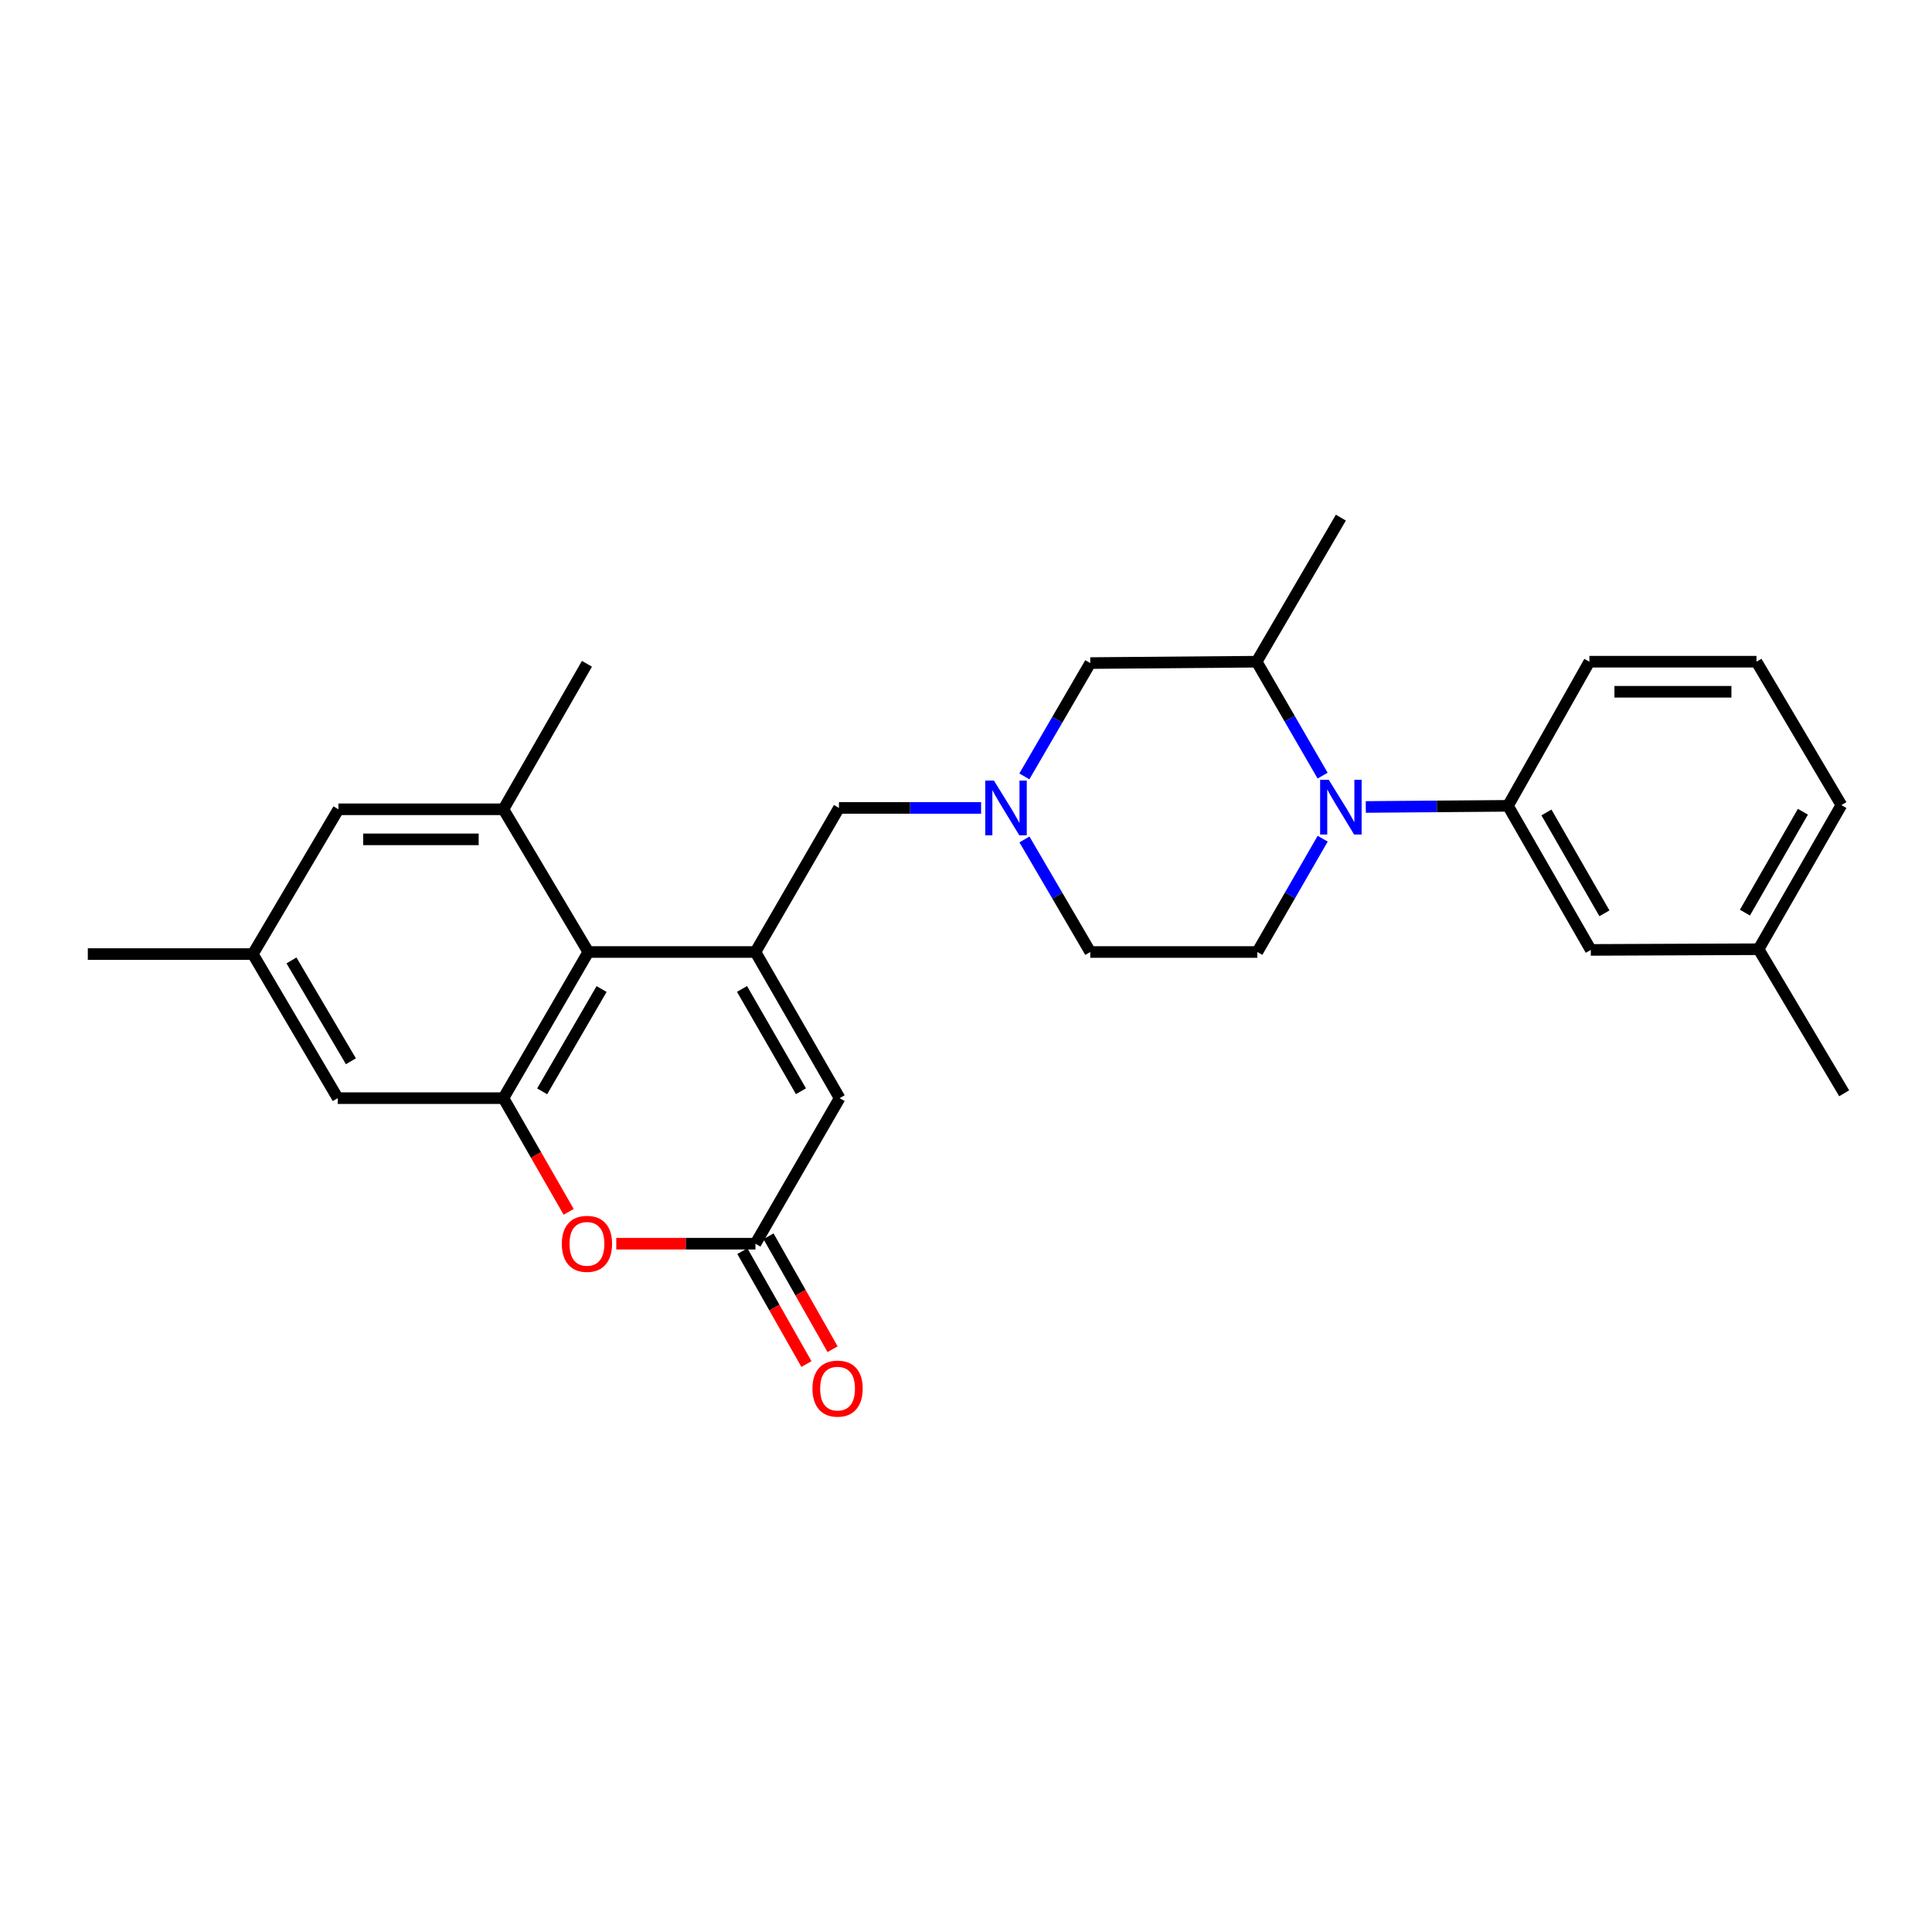 <?xml version='1.0' encoding='iso-8859-1'?>
<svg version='1.1' baseProfile='full'
              xmlns='http://www.w3.org/2000/svg'
                      xmlns:rdkit='http://www.rdkit.org/xml'
                      xmlns:xlink='http://www.w3.org/1999/xlink'
                  xml:space='preserve'
width='1000px' height='1000px' viewBox='0 0 1000 1000'>
<!-- END OF HEADER -->
<rect style='opacity:1.0;fill:#FFFFFF;stroke:none' width='1000' height='1000' x='0' y='0'> </rect>
<path class='bond-2' d='M 391.011,492.755 L 304.512,492.755' style='fill:none;fill-rule:evenodd;stroke:#000000;stroke-width:6px;stroke-linecap:butt;stroke-linejoin:miter;stroke-opacity:1' />
<path class='bond-5' d='M 391.011,492.755 L 434.598,568.403' style='fill:none;fill-rule:evenodd;stroke:#000000;stroke-width:6px;stroke-linecap:butt;stroke-linejoin:miter;stroke-opacity:1' />
<path class='bond-5' d='M 384.064,511.872 L 414.575,564.826' style='fill:none;fill-rule:evenodd;stroke:#000000;stroke-width:6px;stroke-linecap:butt;stroke-linejoin:miter;stroke-opacity:1' />
<path class='bond-10' d='M 391.011,492.755 L 434.244,418.179' style='fill:none;fill-rule:evenodd;stroke:#000000;stroke-width:6px;stroke-linecap:butt;stroke-linejoin:miter;stroke-opacity:1' />
<path class='bond-0' d='M 684.62,434.113 L 667.707,463.434' style='fill:none;fill-rule:evenodd;stroke:#0000FF;stroke-width:6px;stroke-linecap:butt;stroke-linejoin:miter;stroke-opacity:1' />
<path class='bond-0' d='M 667.707,463.434 L 650.795,492.755' style='fill:none;fill-rule:evenodd;stroke:#000000;stroke-width:6px;stroke-linecap:butt;stroke-linejoin:miter;stroke-opacity:1' />
<path class='bond-8' d='M 706.938,417.687 L 743.728,417.392' style='fill:none;fill-rule:evenodd;stroke:#0000FF;stroke-width:6px;stroke-linecap:butt;stroke-linejoin:miter;stroke-opacity:1' />
<path class='bond-8' d='M 743.728,417.392 L 780.518,417.098' style='fill:none;fill-rule:evenodd;stroke:#000000;stroke-width:6px;stroke-linecap:butt;stroke-linejoin:miter;stroke-opacity:1' />
<path class='bond-28' d='M 684.578,401.455 L 667.509,371.976' style='fill:none;fill-rule:evenodd;stroke:#0000FF;stroke-width:6px;stroke-linecap:butt;stroke-linejoin:miter;stroke-opacity:1' />
<path class='bond-28' d='M 667.509,371.976 L 650.44,342.496' style='fill:none;fill-rule:evenodd;stroke:#000000;stroke-width:6px;stroke-linecap:butt;stroke-linejoin:miter;stroke-opacity:1' />
<path class='bond-1' d='M 260.57,568.403 L 304.512,492.755' style='fill:none;fill-rule:evenodd;stroke:#000000;stroke-width:6px;stroke-linecap:butt;stroke-linejoin:miter;stroke-opacity:1' />
<path class='bond-1' d='M 280.62,564.873 L 311.379,511.919' style='fill:none;fill-rule:evenodd;stroke:#000000;stroke-width:6px;stroke-linecap:butt;stroke-linejoin:miter;stroke-opacity:1' />
<path class='bond-13' d='M 260.57,568.403 L 174.815,568.403' style='fill:none;fill-rule:evenodd;stroke:#000000;stroke-width:6px;stroke-linecap:butt;stroke-linejoin:miter;stroke-opacity:1' />
<path class='bond-27' d='M 260.57,568.403 L 277.454,597.821' style='fill:none;fill-rule:evenodd;stroke:#000000;stroke-width:6px;stroke-linecap:butt;stroke-linejoin:miter;stroke-opacity:1' />
<path class='bond-27' d='M 277.454,597.821 L 294.338,627.24' style='fill:none;fill-rule:evenodd;stroke:#FF0000;stroke-width:6px;stroke-linecap:butt;stroke-linejoin:miter;stroke-opacity:1' />
<path class='bond-6' d='M 304.512,492.755 L 260.57,418.888' style='fill:none;fill-rule:evenodd;stroke:#000000;stroke-width:6px;stroke-linecap:butt;stroke-linejoin:miter;stroke-opacity:1' />
<path class='bond-3' d='M 318.983,643.731 L 354.997,643.731' style='fill:none;fill-rule:evenodd;stroke:#FF0000;stroke-width:6px;stroke-linecap:butt;stroke-linejoin:miter;stroke-opacity:1' />
<path class='bond-3' d='M 354.997,643.731 L 391.011,643.731' style='fill:none;fill-rule:evenodd;stroke:#000000;stroke-width:6px;stroke-linecap:butt;stroke-linejoin:miter;stroke-opacity:1' />
<path class='bond-4' d='M 391.011,643.731 L 434.598,568.403' style='fill:none;fill-rule:evenodd;stroke:#000000;stroke-width:6px;stroke-linecap:butt;stroke-linejoin:miter;stroke-opacity:1' />
<path class='bond-16' d='M 384.243,647.571 L 400.827,676.8' style='fill:none;fill-rule:evenodd;stroke:#000000;stroke-width:6px;stroke-linecap:butt;stroke-linejoin:miter;stroke-opacity:1' />
<path class='bond-16' d='M 400.827,676.8 L 417.411,706.028' style='fill:none;fill-rule:evenodd;stroke:#FF0000;stroke-width:6px;stroke-linecap:butt;stroke-linejoin:miter;stroke-opacity:1' />
<path class='bond-16' d='M 397.779,639.891 L 414.363,669.119' style='fill:none;fill-rule:evenodd;stroke:#000000;stroke-width:6px;stroke-linecap:butt;stroke-linejoin:miter;stroke-opacity:1' />
<path class='bond-16' d='M 414.363,669.119 L 430.947,698.347' style='fill:none;fill-rule:evenodd;stroke:#FF0000;stroke-width:6px;stroke-linecap:butt;stroke-linejoin:miter;stroke-opacity:1' />
<path class='bond-14' d='M 260.57,418.888 L 175.169,418.888' style='fill:none;fill-rule:evenodd;stroke:#000000;stroke-width:6px;stroke-linecap:butt;stroke-linejoin:miter;stroke-opacity:1' />
<path class='bond-14' d='M 247.76,434.452 L 187.979,434.452' style='fill:none;fill-rule:evenodd;stroke:#000000;stroke-width:6px;stroke-linecap:butt;stroke-linejoin:miter;stroke-opacity:1' />
<path class='bond-20' d='M 260.57,418.888 L 303.803,343.577' style='fill:none;fill-rule:evenodd;stroke:#000000;stroke-width:6px;stroke-linecap:butt;stroke-linejoin:miter;stroke-opacity:1' />
<path class='bond-7' d='M 507.807,418.179 L 471.025,418.179' style='fill:none;fill-rule:evenodd;stroke:#0000FF;stroke-width:6px;stroke-linecap:butt;stroke-linejoin:miter;stroke-opacity:1' />
<path class='bond-7' d='M 471.025,418.179 L 434.244,418.179' style='fill:none;fill-rule:evenodd;stroke:#000000;stroke-width:6px;stroke-linecap:butt;stroke-linejoin:miter;stroke-opacity:1' />
<path class='bond-12' d='M 530.207,401.851 L 547.264,372.528' style='fill:none;fill-rule:evenodd;stroke:#0000FF;stroke-width:6px;stroke-linecap:butt;stroke-linejoin:miter;stroke-opacity:1' />
<path class='bond-12' d='M 547.264,372.528 L 564.321,343.205' style='fill:none;fill-rule:evenodd;stroke:#000000;stroke-width:6px;stroke-linecap:butt;stroke-linejoin:miter;stroke-opacity:1' />
<path class='bond-18' d='M 530.252,434.499 L 547.287,463.627' style='fill:none;fill-rule:evenodd;stroke:#0000FF;stroke-width:6px;stroke-linecap:butt;stroke-linejoin:miter;stroke-opacity:1' />
<path class='bond-18' d='M 547.287,463.627 L 564.321,492.755' style='fill:none;fill-rule:evenodd;stroke:#000000;stroke-width:6px;stroke-linecap:butt;stroke-linejoin:miter;stroke-opacity:1' />
<path class='bond-15' d='M 780.518,417.098 L 823.387,491.674' style='fill:none;fill-rule:evenodd;stroke:#000000;stroke-width:6px;stroke-linecap:butt;stroke-linejoin:miter;stroke-opacity:1' />
<path class='bond-15' d='M 800.441,420.528 L 830.45,472.731' style='fill:none;fill-rule:evenodd;stroke:#000000;stroke-width:6px;stroke-linecap:butt;stroke-linejoin:miter;stroke-opacity:1' />
<path class='bond-21' d='M 780.518,417.098 L 822.661,342.496' style='fill:none;fill-rule:evenodd;stroke:#000000;stroke-width:6px;stroke-linecap:butt;stroke-linejoin:miter;stroke-opacity:1' />
<path class='bond-9' d='M 650.44,342.496 L 564.321,343.205' style='fill:none;fill-rule:evenodd;stroke:#000000;stroke-width:6px;stroke-linecap:butt;stroke-linejoin:miter;stroke-opacity:1' />
<path class='bond-22' d='M 650.44,342.496 L 694.036,267.92' style='fill:none;fill-rule:evenodd;stroke:#000000;stroke-width:6px;stroke-linecap:butt;stroke-linejoin:miter;stroke-opacity:1' />
<path class='bond-11' d='M 650.795,492.755 L 564.321,492.755' style='fill:none;fill-rule:evenodd;stroke:#000000;stroke-width:6px;stroke-linecap:butt;stroke-linejoin:miter;stroke-opacity:1' />
<path class='bond-29' d='M 174.815,568.403 L 130.864,493.827' style='fill:none;fill-rule:evenodd;stroke:#000000;stroke-width:6px;stroke-linecap:butt;stroke-linejoin:miter;stroke-opacity:1' />
<path class='bond-29' d='M 181.63,549.314 L 150.865,497.111' style='fill:none;fill-rule:evenodd;stroke:#000000;stroke-width:6px;stroke-linecap:butt;stroke-linejoin:miter;stroke-opacity:1' />
<path class='bond-17' d='M 175.169,418.888 L 130.864,493.827' style='fill:none;fill-rule:evenodd;stroke:#000000;stroke-width:6px;stroke-linecap:butt;stroke-linejoin:miter;stroke-opacity:1' />
<path class='bond-19' d='M 823.387,491.674 L 910.232,491.32' style='fill:none;fill-rule:evenodd;stroke:#000000;stroke-width:6px;stroke-linecap:butt;stroke-linejoin:miter;stroke-opacity:1' />
<path class='bond-24' d='M 130.864,493.827 L 45.455,493.827' style='fill:none;fill-rule:evenodd;stroke:#000000;stroke-width:6px;stroke-linecap:butt;stroke-linejoin:miter;stroke-opacity:1' />
<path class='bond-26' d='M 910.232,491.32 L 954.545,565.887' style='fill:none;fill-rule:evenodd;stroke:#000000;stroke-width:6px;stroke-linecap:butt;stroke-linejoin:miter;stroke-opacity:1' />
<path class='bond-30' d='M 910.232,491.32 L 953.101,416.718' style='fill:none;fill-rule:evenodd;stroke:#000000;stroke-width:6px;stroke-linecap:butt;stroke-linejoin:miter;stroke-opacity:1' />
<path class='bond-30' d='M 903.168,472.375 L 933.177,420.154' style='fill:none;fill-rule:evenodd;stroke:#000000;stroke-width:6px;stroke-linecap:butt;stroke-linejoin:miter;stroke-opacity:1' />
<path class='bond-23' d='M 822.661,342.496 L 909.151,342.496' style='fill:none;fill-rule:evenodd;stroke:#000000;stroke-width:6px;stroke-linecap:butt;stroke-linejoin:miter;stroke-opacity:1' />
<path class='bond-23' d='M 835.634,358.06 L 896.178,358.06' style='fill:none;fill-rule:evenodd;stroke:#000000;stroke-width:6px;stroke-linecap:butt;stroke-linejoin:miter;stroke-opacity:1' />
<path class='bond-25' d='M 909.151,342.496 L 953.101,416.718' style='fill:none;fill-rule:evenodd;stroke:#000000;stroke-width:6px;stroke-linecap:butt;stroke-linejoin:miter;stroke-opacity:1' />
<path  class='atom-1' d='M 687.776 403.63
L 697.056 418.63
Q 697.976 420.11, 699.456 422.79
Q 700.936 425.47, 701.016 425.63
L 701.016 403.63
L 704.776 403.63
L 704.776 431.95
L 700.896 431.95
L 690.936 415.55
Q 689.776 413.63, 688.536 411.43
Q 687.336 409.23, 686.976 408.55
L 686.976 431.95
L 683.296 431.95
L 683.296 403.63
L 687.776 403.63
' fill='#0000FF'/>
<path  class='atom-4' d='M 290.803 643.811
Q 290.803 637.011, 294.163 633.211
Q 297.523 629.411, 303.803 629.411
Q 310.083 629.411, 313.443 633.211
Q 316.803 637.011, 316.803 643.811
Q 316.803 650.691, 313.403 654.611
Q 310.003 658.491, 303.803 658.491
Q 297.563 658.491, 294.163 654.611
Q 290.803 650.731, 290.803 643.811
M 303.803 655.291
Q 308.123 655.291, 310.443 652.411
Q 312.803 649.491, 312.803 643.811
Q 312.803 638.251, 310.443 635.451
Q 308.123 632.611, 303.803 632.611
Q 299.483 632.611, 297.123 635.411
Q 294.803 638.211, 294.803 643.811
Q 294.803 649.531, 297.123 652.411
Q 299.483 655.291, 303.803 655.291
' fill='#FF0000'/>
<path  class='atom-8' d='M 514.448 404.019
L 523.728 419.019
Q 524.648 420.499, 526.128 423.179
Q 527.608 425.859, 527.688 426.019
L 527.688 404.019
L 531.448 404.019
L 531.448 432.339
L 527.568 432.339
L 517.608 415.939
Q 516.448 414.019, 515.208 411.819
Q 514.008 409.619, 513.648 408.939
L 513.648 432.339
L 509.968 432.339
L 509.968 404.019
L 514.448 404.019
' fill='#0000FF'/>
<path  class='atom-17' d='M 420.526 718.741
Q 420.526 711.941, 423.886 708.141
Q 427.246 704.341, 433.526 704.341
Q 439.806 704.341, 443.166 708.141
Q 446.526 711.941, 446.526 718.741
Q 446.526 725.621, 443.126 729.541
Q 439.726 733.421, 433.526 733.421
Q 427.286 733.421, 423.886 729.541
Q 420.526 725.661, 420.526 718.741
M 433.526 730.221
Q 437.846 730.221, 440.166 727.341
Q 442.526 724.421, 442.526 718.741
Q 442.526 713.181, 440.166 710.381
Q 437.846 707.541, 433.526 707.541
Q 429.206 707.541, 426.846 710.341
Q 424.526 713.141, 424.526 718.741
Q 424.526 724.461, 426.846 727.341
Q 429.206 730.221, 433.526 730.221
' fill='#FF0000'/>
</svg>
